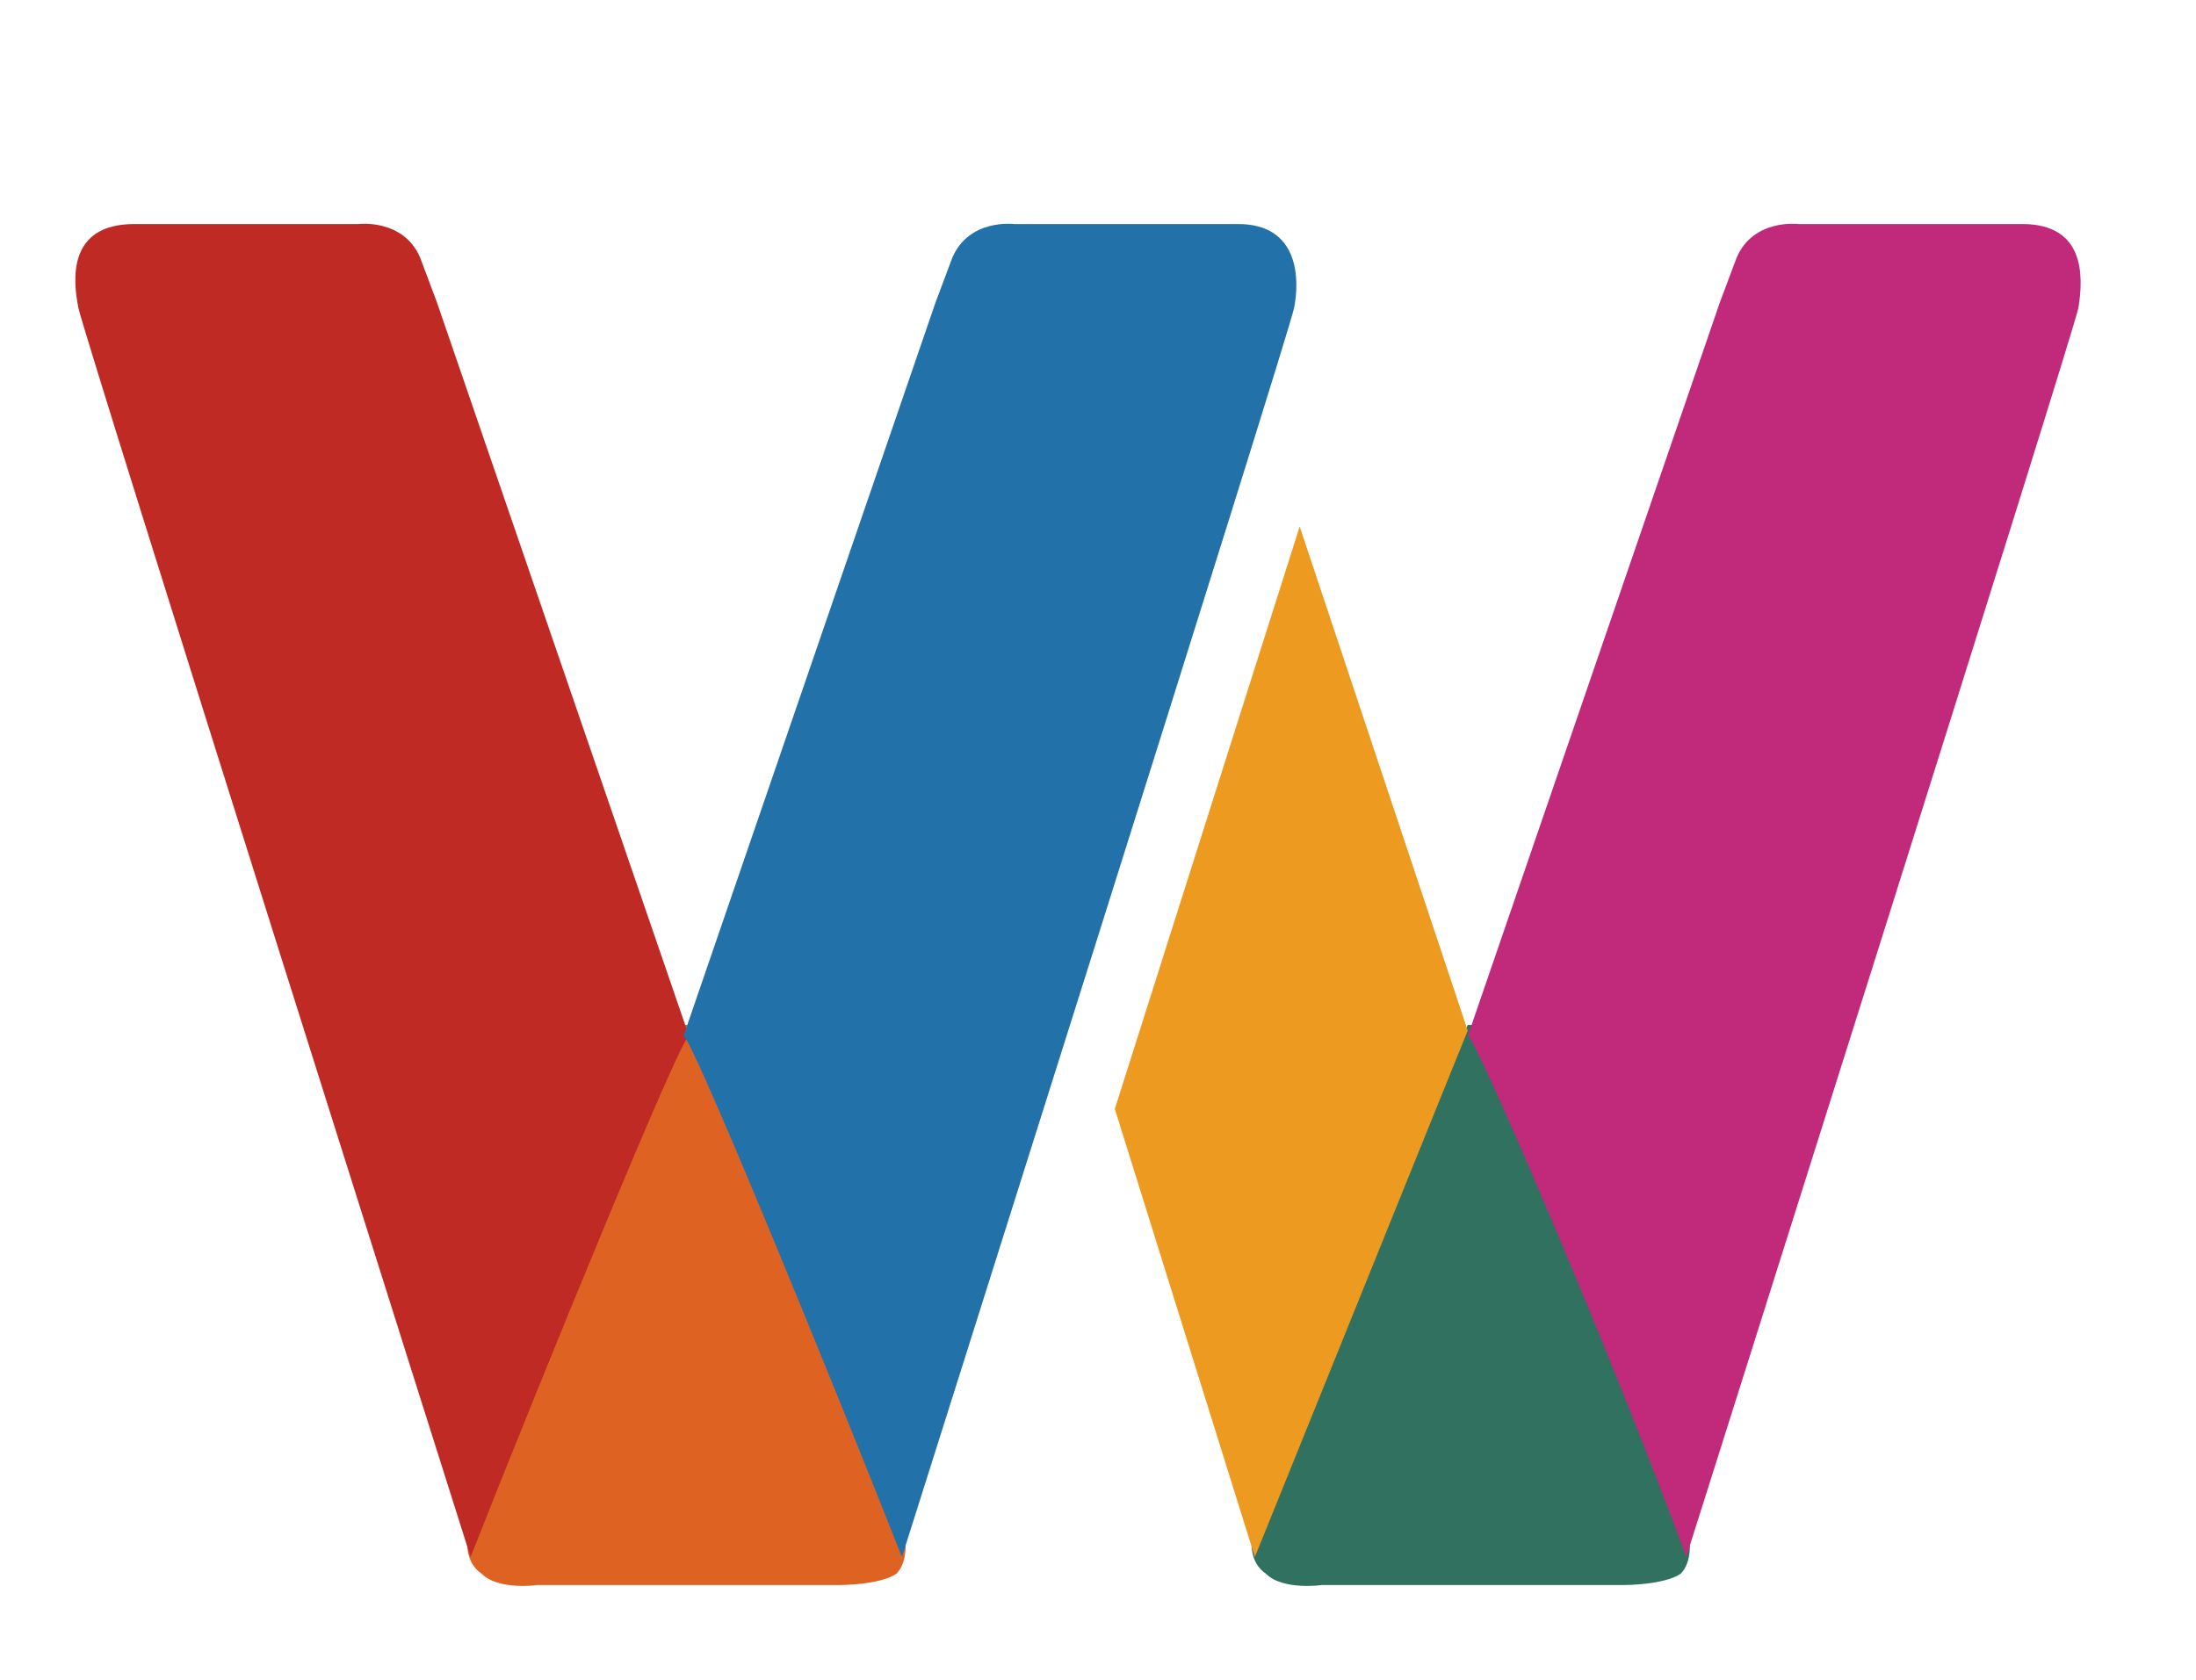 <?xml version="1.0" encoding="utf-8"?>
<!-- Generator: Adobe Illustrator 24.2.1, SVG Export Plug-In . SVG Version: 6.00 Build 0)  -->
<svg version="1.1" id="图层_1" xmlns="http://www.w3.org/2000/svg" xmlns:xlink="http://www.w3.org/1999/xlink" x="0px" y="0px"
	 viewBox="0 0 39.2 30" style="enable-background:new 0 0 39.2 30;" xml:space="preserve">
<style type="text/css">
	.st0{display:none;}
	.st1{display:inline;}
	.st2{fill:#DE6322;}
	.st3{fill:#C02A25;}
	.st4{fill:#2371A9;}
	.st5{fill:#31715F;}
	.st6{fill:#ED9A21;}
	.st7{fill:#C12A7A;}
</style>
<g id="图层_2_1_">
</g>
<g id="图层_1_1_">
	<g class="st0">
		<path class="st1" d="M-157.5-533.2l-62.1-169.5c-5.4-14.1-8-25.7-8-34.7c1.3-18,13.3-27.6,36.1-28.9c18.7,1.3,30.7,10.9,36.1,28.9
			l42.1,134.9l44.1-132.9c5.3-20.5,18-30.8,38.1-30.8c17.3,0,29.4,10.3,36.1,30.8l44.1,132.9l43.9-135c5.3-19.3,16.7-28.9,34.1-28.9
			c22.7,1.3,34.7,12.9,36.1,34.7c0,6.4-2,15.4-6,27L93-533.2c-8,21.9-22.7,32.8-44.1,32.8s-35.4-10.3-42.1-30.8L-31.3-645h-2
			l-38.1,113.7c-5.4,20.6-19.4,30.8-42.1,30.8C-134.8-500.5-149.5-511.4-157.5-533.2z"/>
		<path class="st1" d="M439.6-720.1v175.3c1.3,29.6-10,44.3-34.1,44.3c-18.7,1.3-30.7-7.7-36.1-27c-18.7,19.3-42.1,28.9-70.1,28.9
			c-76.1-3.9-116.9-48.2-122.2-132.9c6.7-83.5,47.4-129.1,122.2-136.8c32.1,0,55.4,10.9,70.1,32.8c4-19.3,16-29.5,36.1-30.8
			C429.6-766.4,440.9-751,439.6-720.1z M251.2-631.5c2.7,45,22,68.7,58.1,71.3c36.1-2.6,55.4-26.3,58.1-71.3
			c-2.7-44.9-22-68.7-58.1-71.3C273.3-700.2,253.9-676.4,251.2-631.5z"/>
		<path class="st1" d="M479.7-537.1v-188.8c1.3-25.7,14-39.2,38.1-40.5c20,1.3,31.4,10.3,34.1,27c13.3-19.3,36.7-28.9,70.1-28.9
			c65.4,3.9,99.5,35.3,102.2,94.4v136.8c-1.3,24.4-14,36.6-38.1,36.6c-22.7,0-34.8-12.2-36.1-36.6v-123.3
			c-1.3-30.8-17.4-47.5-48.1-50.1c-30.7,1.3-46.8,18-48.1,50.1v123.3c-1.3,24.4-13.4,36.6-36.1,36.6
			C493.7-500.5,481-512.7,479.7-537.1z"/>
		<path class="st1" d="M976.6-724c-2.7,21.9-12,33.4-28.1,34.7c-5.4,0-13.4-1.9-24-5.8c-14.7-5.1-26-7.7-34.1-7.7
			c-38.8,2.6-59.5,26.3-62.1,71.3c4,45,24.7,68.7,62.1,71.3c6.7,0,18.7-3.2,36.1-9.6c9.3-2.6,15.3-3.9,18-3.9
			c20,1.3,30.7,11.6,32.1,30.8c-1.3,27-31.4,41.8-90.2,44.3c-82.8-3.9-126.9-48.2-132.2-132.9c8-84.8,52.1-130.3,132.2-136.8
			C945.2-765.7,975.2-751,976.6-724z"/>
		<path class="st1" d="M1253.1-720.1v175.3c1.3,29.6-10,44.3-34.1,44.3c-18.7,1.3-30.7-7.7-36.1-27c-18.7,19.3-42.1,28.9-70.1,28.9
			c-76.1-3.9-116.9-48.2-122.2-132.9c6.7-83.5,47.4-129.1,122.2-136.8c32.1,0,55.4,10.9,70.1,32.8c4-19.3,16-29.5,36.1-30.8
			C1243.1-766.4,1254.4-751,1253.1-720.1z M1064.7-631.5c2.7,45,22,68.7,58.1,71.3c36.1-2.6,55.4-26.3,58.1-71.3
			c-2.7-44.9-22-68.7-58.1-71.3C1086.8-700.2,1067.4-676.4,1064.7-631.5z"/>
		<path class="st1" d="M1329.2-872.3c25.4,2.6,39.4,15.4,42.1,38.5c-1.3,24.4-15.4,37.9-42.1,40.5c-24-2.6-37.4-16-40.1-40.5
			C1291.8-856.9,1305.2-869.7,1329.2-872.3z M1293.2-537.1v-188.8c1.3-25.7,13.3-39.2,36.1-40.5c24,1.3,36.7,14.8,38.1,40.5v188.8
			c-1.3,24.4-14,36.6-38.1,36.6C1306.5-500.5,1294.5-512.7,1293.2-537.1z"/>
		<path class="st1" d="M1441.4-872.3c25.4,2.6,39.4,15.4,42.1,38.5c-1.3,24.4-15.4,37.9-42.1,40.5c-24-2.6-37.4-16-40.1-40.5
			C1404-856.9,1417.4-869.7,1441.4-872.3z M1405.4-537.1v-188.8c1.3-25.7,13.3-39.2,36.1-40.5c24,1.3,36.7,14.8,38.1,40.5v188.8
			c-1.3,24.4-14,36.6-38.1,36.6C1418.7-500.5,1406.7-512.7,1405.4-537.1z"/>
		<path class="st1" d="M1517.6-537.1v-188.8c1.3-25.7,14-39.2,38.1-40.5c20,1.3,31.4,10.3,34.1,27c13.3-19.3,36.7-28.9,70.1-28.9
			c65.4,3.9,99.5,35.3,102.2,94.4v136.8c-1.3,24.4-14,36.6-38.1,36.6c-22.7,0-34.8-12.2-36.1-36.6v-123.3
			c-1.3-30.8-17.4-47.5-48.1-50.1c-30.7,1.3-46.8,18-48.1,50.1v123.3c-1.3,24.4-13.4,36.6-36.1,36.6
			C1531.6-500.5,1518.9-512.7,1517.6-537.1z"/>
		<path class="st1" d="M1820.1-537.1v-163.8h-16c-18.7-1.3-28.1-11.6-28.1-30.8c1.3-19.3,10.7-29.5,28.1-30.8h16v-36.6
			c1.3-51.4,27.4-78.3,78.1-80.9c33.4,0,50.1,10.9,50.1,32.8c0,19.3-10,28.9-30.1,28.9c-16-2.6-24,6.4-24,27v28.9h22
			c25.4,0,38.1,10.3,38.1,30.8c0,20.6-12.7,30.8-38.1,30.8h-22V-537c-1.3,24.4-14,36.6-38.1,36.6
			C1833.5-500.5,1821.5-512.7,1820.1-537.1z"/>
		<path class="st1" d="M2074.6-768.3c80.1,6.4,124.2,52,132.2,136.8c-5.4,84.8-49.4,129.1-132.2,132.9
			c-82.8-3.9-126.9-48.2-132.2-132.9C1950.4-716.3,1994.5-761.8,2074.6-768.3z M2074.6-702.8c-36.1,2.6-55.4,26.3-58.1,71.3
			c2.7,45,22,68.7,58.1,71.3c36.1-2.6,55.4-26.3,58.1-71.3C2130-676.4,2110.7-700.2,2074.6-702.8z"/>
	</g>
	<path class="st2" d="M16.1,27.2c0-0.2-3.8-8.9-3.8-8.9h-0.1c0,0-3.8,8.7-3.8,8.9c-0.1,0.3-0.1,0.7,0.2,0.9c0.3,0.3,1,0.2,1,0.2h2.6
		l0,0h0.2l0,0H15c0,0,0.7,0,1-0.2C16.2,27.9,16.2,27.5,16.1,27.2z"/>
	<path class="st3" d="M8.4,27.8c0,0-6.9-21.8-7-22.3S1.2,4,2.4,4s1.8,0,1.8,0h2h0.2c0,0,0.8-0.1,1.1,0.6c0.3,0.8,0.3,0.8,0.3,0.8
		l4.5,13.1C12.2,18.4,9.7,24.5,8.4,27.8z"/>
	<path class="st4" d="M16.1,27.8c0,0,6.9-21.8,7-22.3s0.1-1.5-1-1.5s-1.8,0-1.8,0h-2h-0.2c0,0-0.8-0.1-1.1,0.6
		c-0.3,0.8-0.3,0.8-0.3,0.8l-4.5,13.1C12.3,18.4,14.8,24.5,16.1,27.8z"/>
	<path class="st5" d="M30.1,27.2c0-0.2-3.8-8.9-3.8-8.9h-0.1c0,0-3.8,8.7-3.8,8.9c-0.1,0.3-0.1,0.7,0.2,0.9c0.3,0.3,1,0.2,1,0.2h2.6
		l0,0h0.2l0,0H29c0,0,0.7,0,1-0.2C30.2,27.9,30.2,27.5,30.1,27.2z"/>
	<polygon class="st6" points="22.4,27.8 19.9,19.8 23.2,9.4 26.2,18.4 	"/>
	<path class="st7" d="M30.1,27.8c0,0,6.9-21.8,7-22.3c0.1-0.6,0.1-1.5-1-1.5s-1.8,0-1.8,0h-2h-0.2c0,0-0.8-0.1-1.1,0.6
		c-0.3,0.8-0.3,0.8-0.3,0.8l-4.5,13.1C26.3,18.4,28.9,24.5,30.1,27.8z"/>
</g>
</svg>
